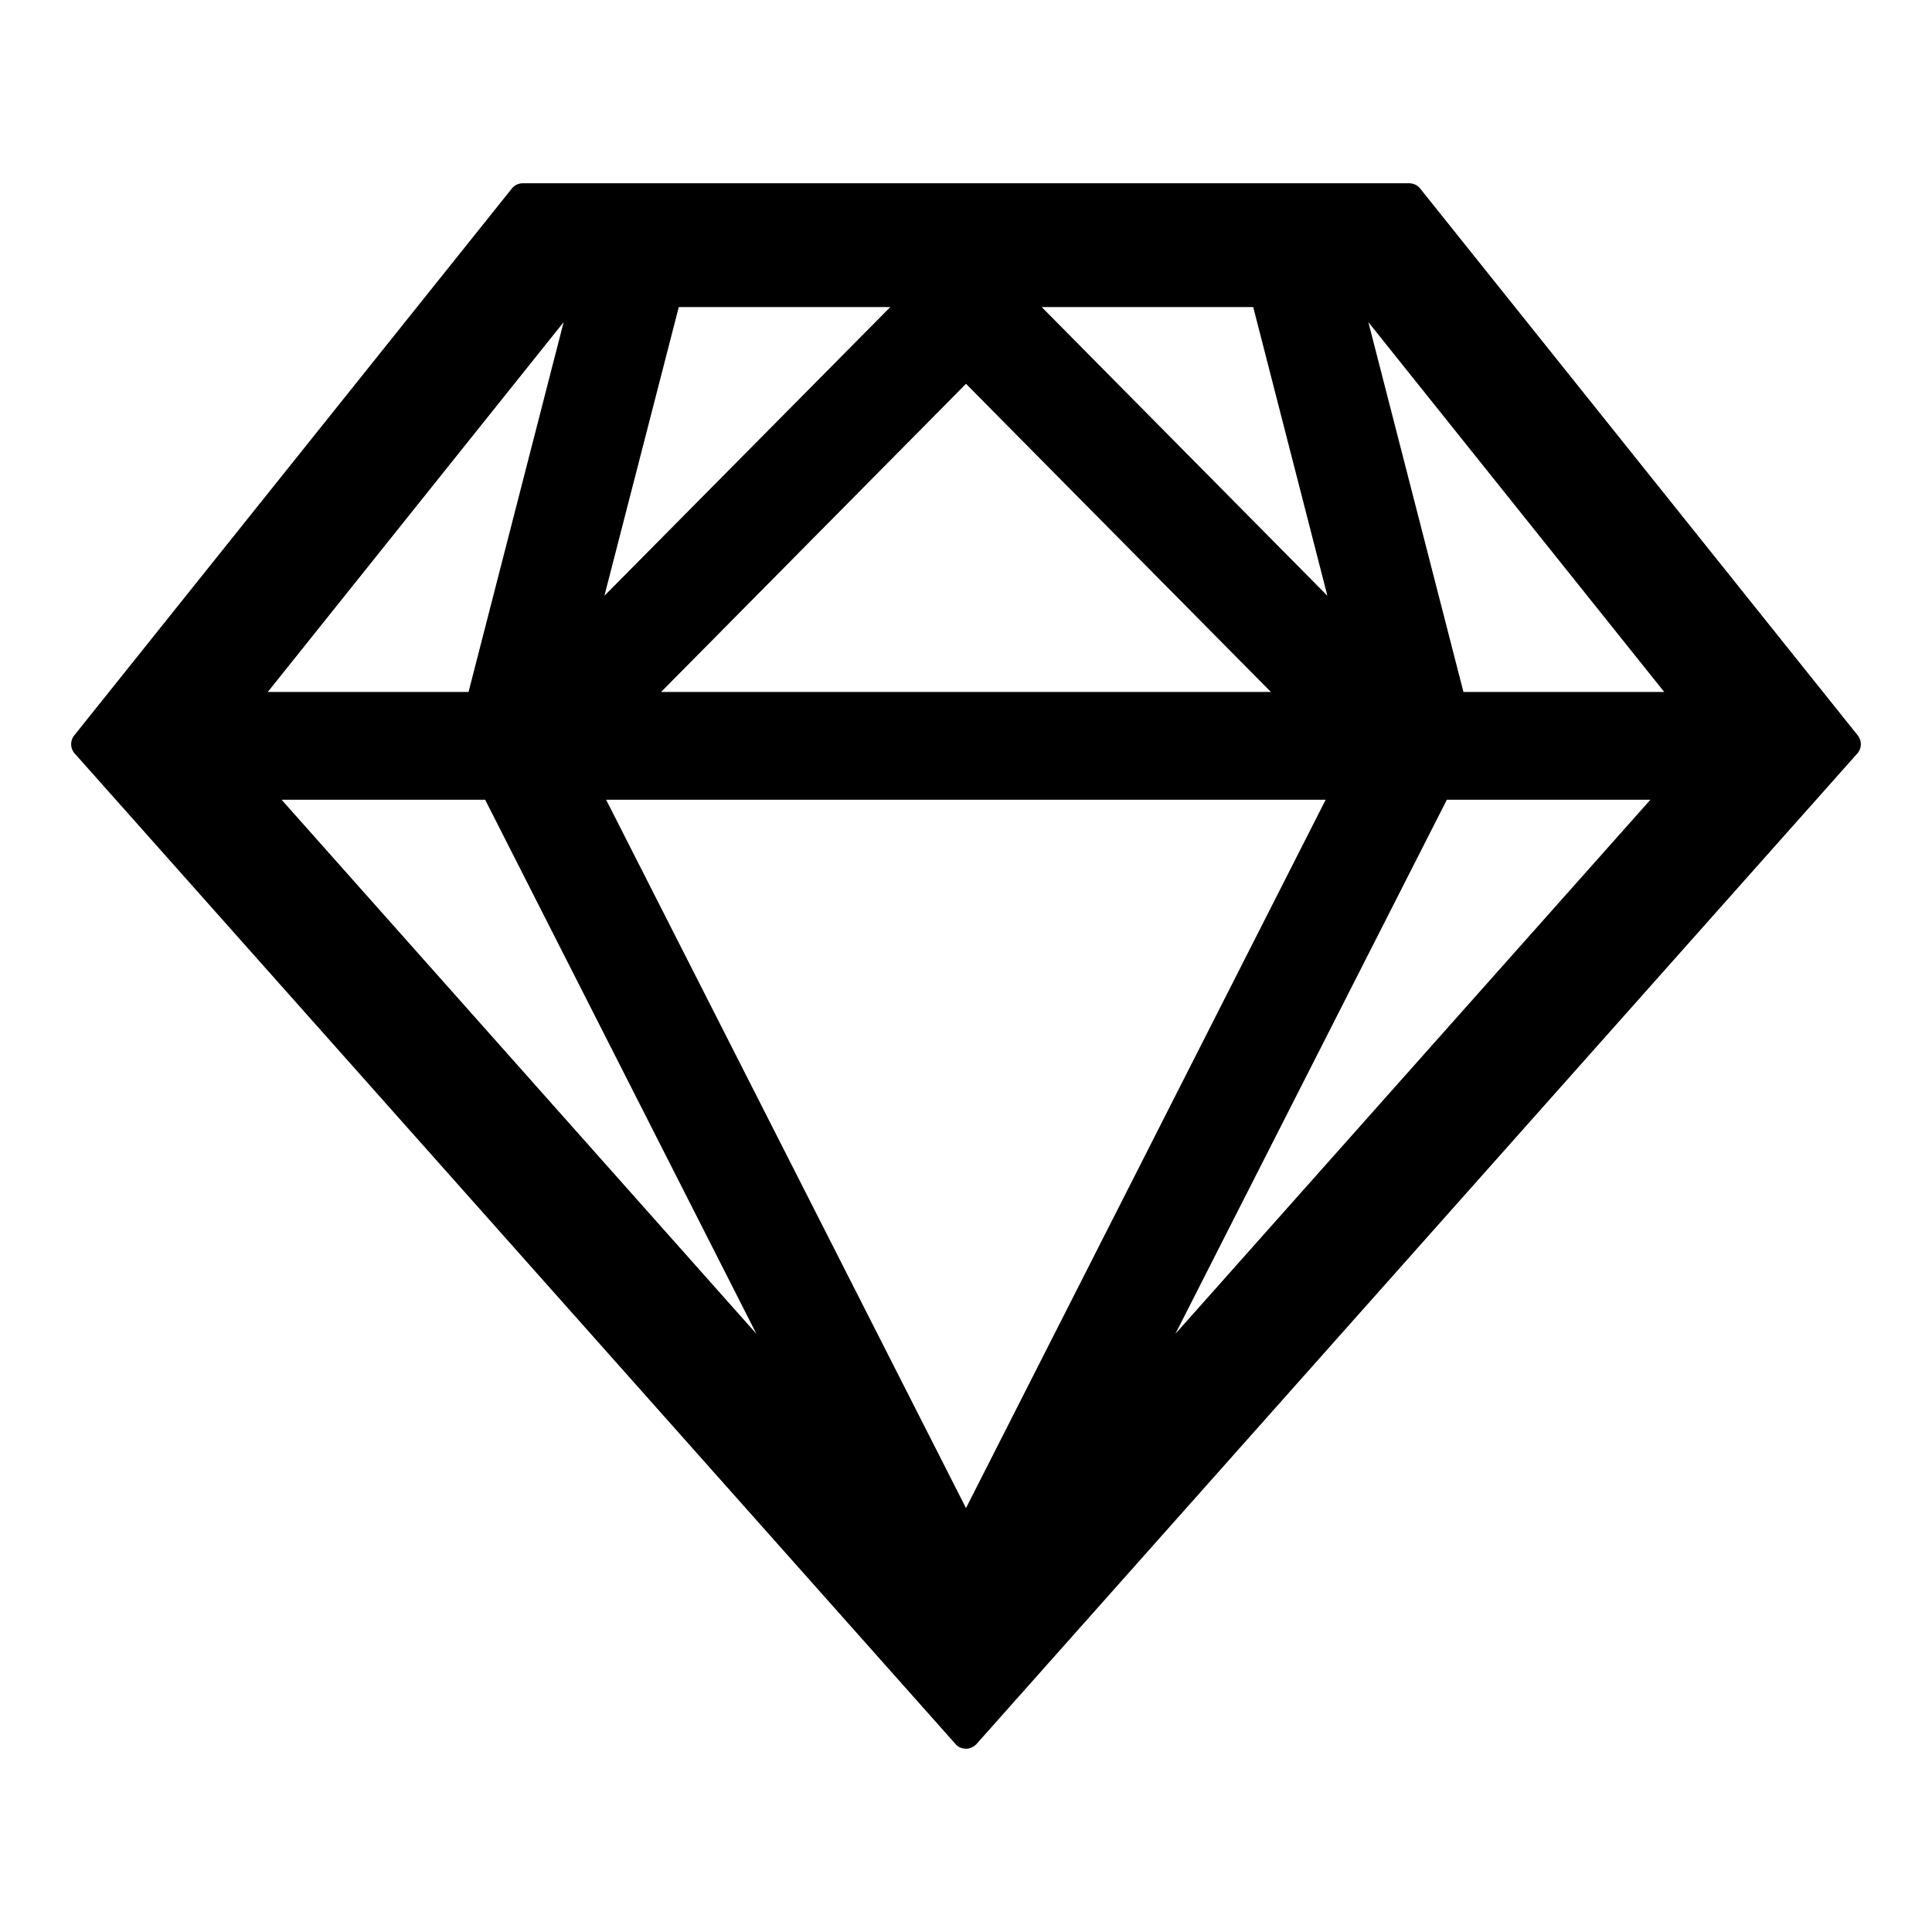 <svg  viewBox="64 64 896 896"><path d="M925.6 405.1l-203-253.7a6.5 6.5 0 0 0-5-2.4H306.4c-1.9 0-3.8.9-5 2.4l-203 253.7a6.5 6.5 0 0 0 .2 8.3l408.6 459.5c1.2 1.4 3 2.1 4.8 2.1 1.8 0 3.5-.8 4.8-2.1l408.6-459.5a6.5 6.5 0 0 0 .2-8.3zM645.2 206.4l34.4 133.9-132.5-133.9h98.1zm8.2 178.5H370.6L512 242l141.4 142.9zM378.8 206.4h98.1L344.3 340.3l34.5-133.9zm-53.4 7l-44.1 171.5h-93.1l137.2-171.5zM194.6 434.9H289l125.8 247.7-220.2-247.7zM512 763.4L345.1 434.9h333.7L512 763.4zm97.1-80.8L735 434.9h94.4L609.1 682.6zm133.6-297.7l-44.1-171.5 137.2 171.5h-93.1z"/></svg>
